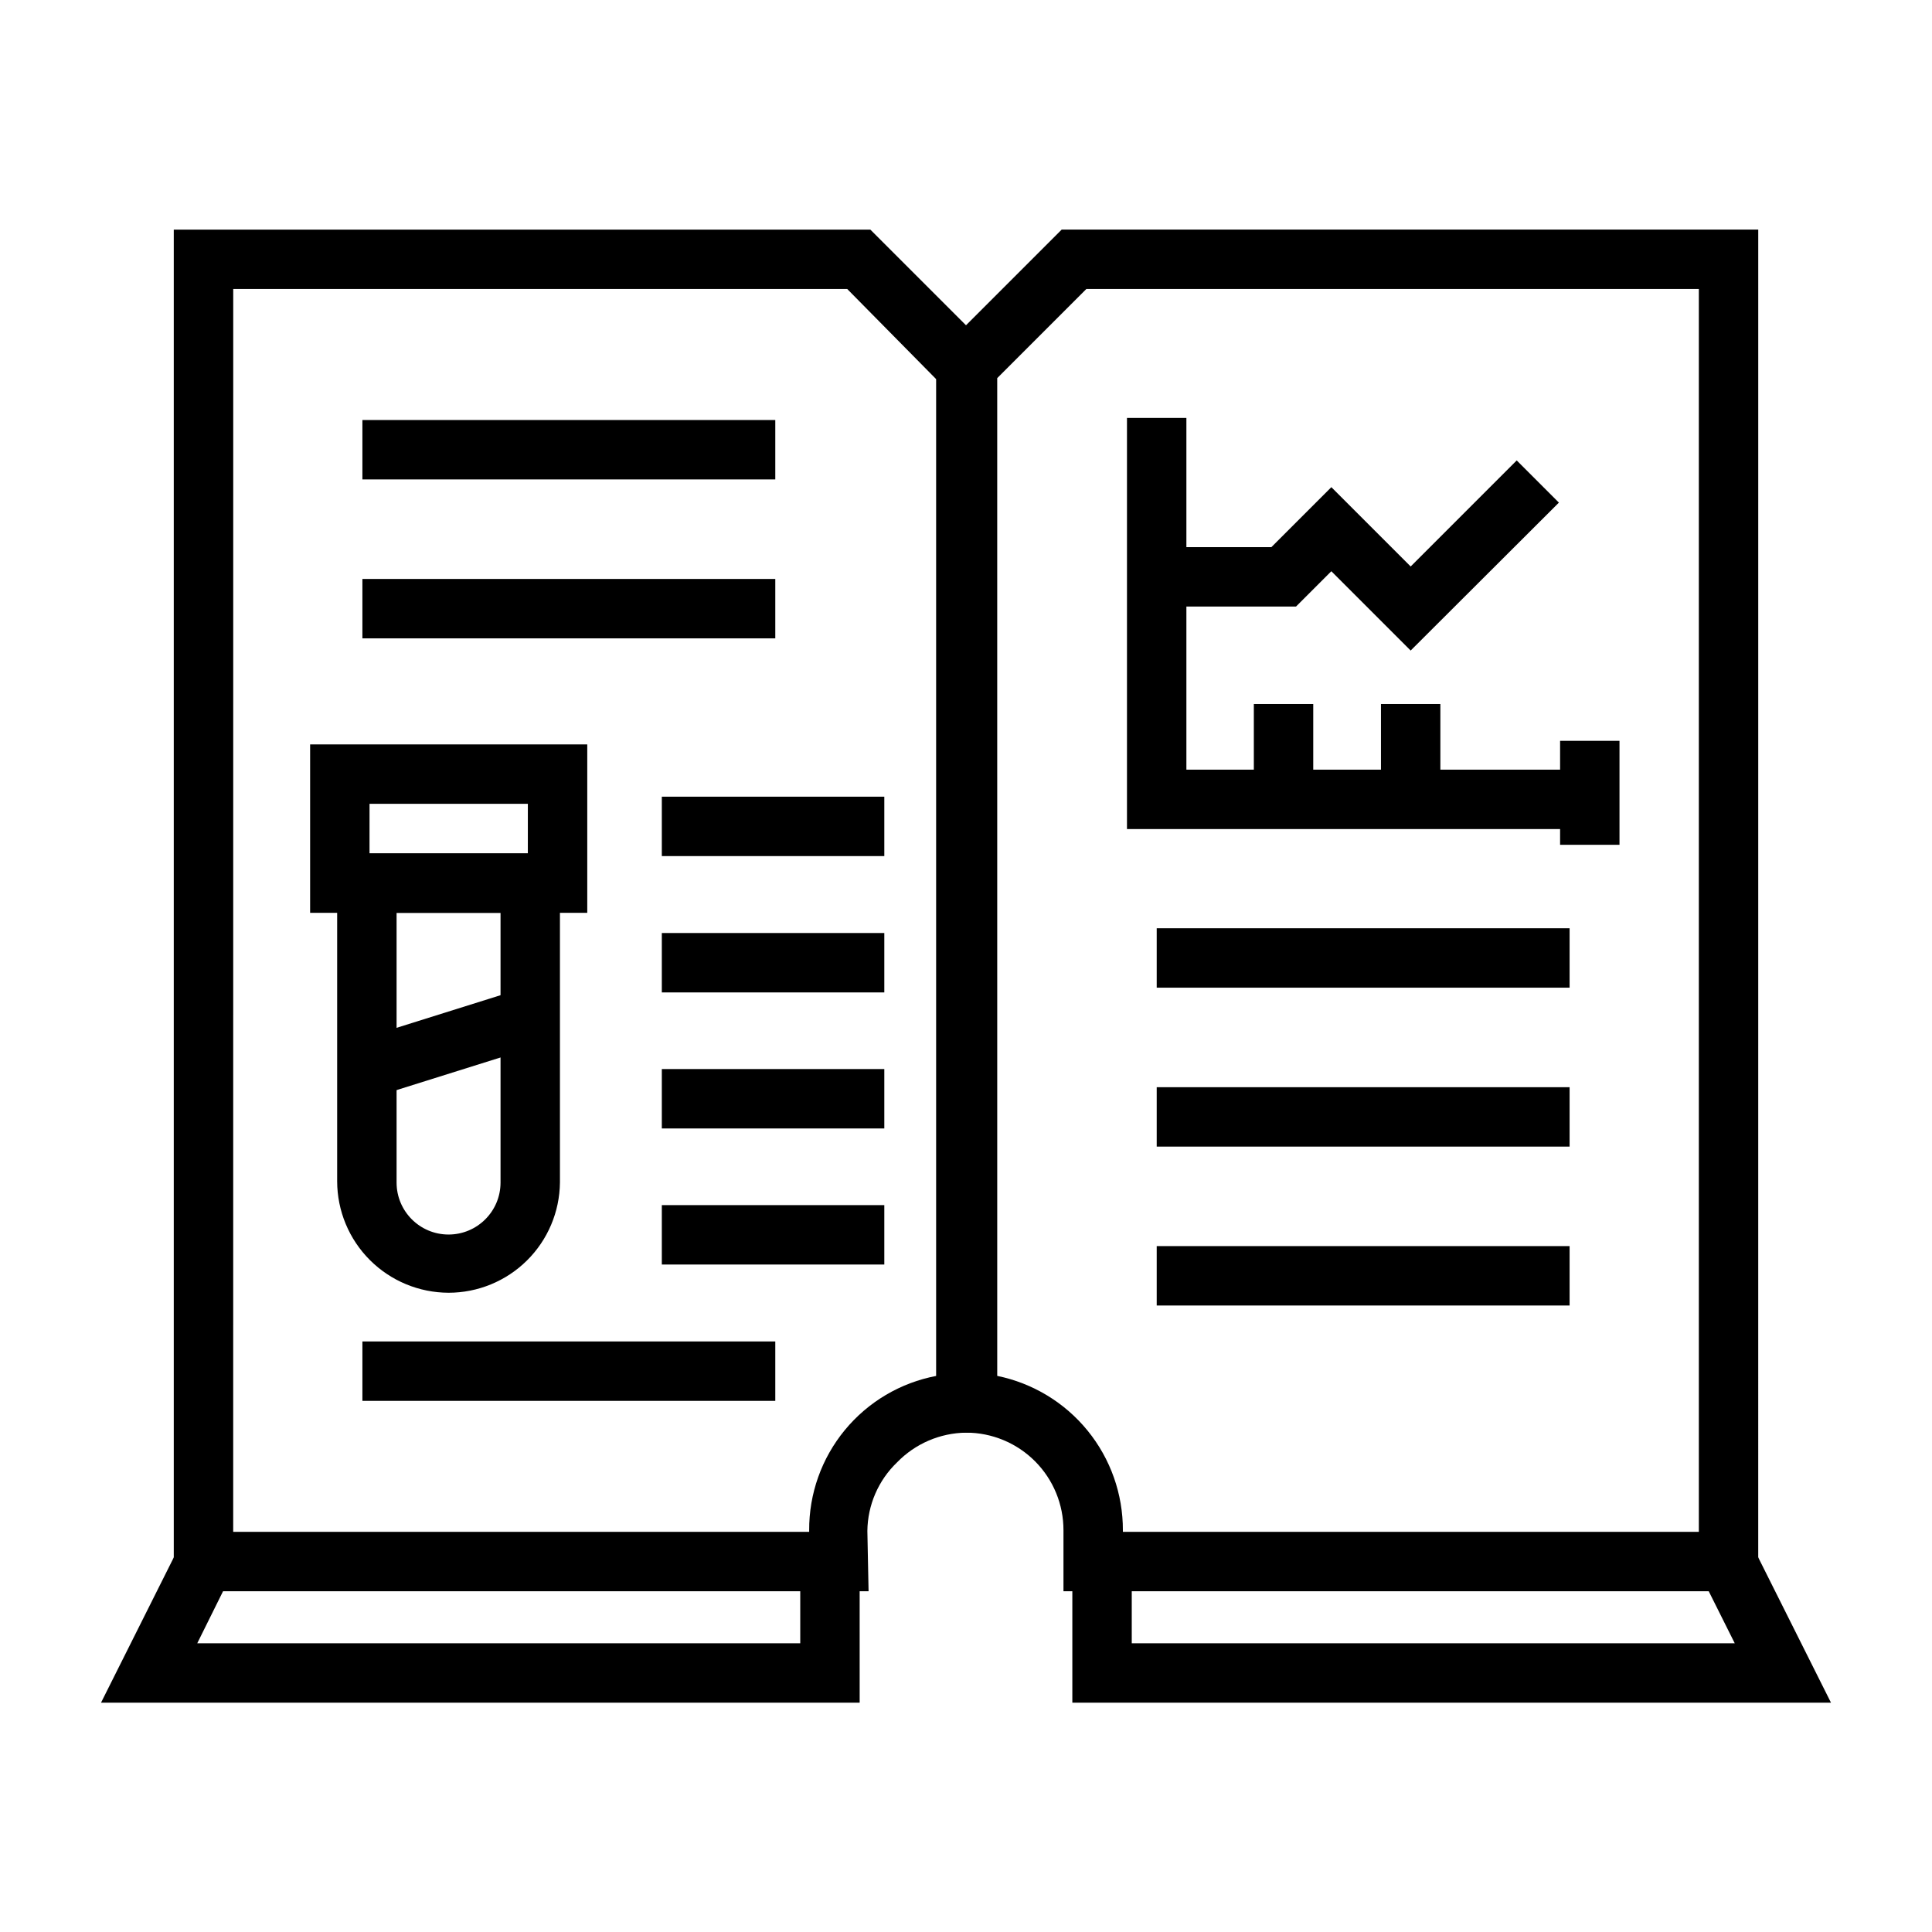 <?xml version="1.0" encoding="UTF-8"?>
<!-- Uploaded to: SVG Repo, www.svgrepo.com, Generator: SVG Repo Mixer Tools -->
<svg fill="#000000" width="800px" height="800px" version="1.1" viewBox="144 144 512 512" xmlns="http://www.w3.org/2000/svg">
 <g>
  <path d="m557.44 340.33h15.742v27.551h-15.742z"/>
  <path d="m374.18 565.7h-184.13v-360.85h184.6l33.219 33.219v285.6h-7.871c-6.894 0.09-13.469 2.922-18.266 7.871-4.961 4.758-7.797 11.312-7.871 18.184zm-168.38-15.742h152.64v-0.395c-0.059-9.688 3.281-19.086 9.438-26.566s14.738-12.562 24.254-14.367v-264.11l-23.613-23.934h-162.71z"/>
  <path d="m609.95 565.7h-184.12v-16.137c0.02-6.859-2.691-13.449-7.535-18.309-4.844-4.859-11.426-7.59-18.285-7.59h-7.875v-285.6l33.219-33.219h184.6zm-168.38-15.742h152.64v-329.37h-162.32l-23.617 23.617 0.004 264.42c9.422 1.926 17.891 7.059 23.957 14.52 6.07 7.461 9.371 16.797 9.34 26.414z"/>
  <path d="m240.04 255.31h109.42v15.742h-109.42z"/>
  <path d="m240.04 297.43h109.42v15.742h-109.42z"/>
  <path d="m240.04 499.5h109.42v15.742h-109.42z"/>
  <path d="m319.39 355.13h58.961v15.742h-58.961z"/>
  <path d="m319.39 391.26h58.961v15.742h-58.961z"/>
  <path d="m319.39 427.31h58.961v15.742h-58.961z"/>
  <path d="m319.39 463.37h58.961v15.742h-58.961z"/>
  <path d="m450.54 390h109.42v15.742h-109.42z"/>
  <path d="m450.54 432.12h109.42v15.742h-109.42z"/>
  <path d="m450.54 474.23h109.42v15.742h-109.42z"/>
  <path d="m568.38 363.71h-125.72v-108.95h15.746v93.207h109.97z"/>
  <path d="m517.84 316.4-21.02-21.02-9.367 9.367h-36.922v-15.742h30.387l15.902-15.902 21.02 21.02 28.102-28.105 11.18 11.18z"/>
  <path d="m476.28 330.57h15.742v25.27h-15.742z"/>
  <path d="m509.97 330.57h15.742v25.27h-15.742z"/>
  <path d="m299.63 385.91h-73.445v-44.633h73.445zm-57.703-15.742h41.957l0.004-13.148h-41.957z"/>
  <path d="m262.87 486.59c-7.82-0.02-15.32-3.137-20.852-8.668s-8.648-13.027-8.668-20.852v-86.906h59.039v87.223c-0.082 7.773-3.227 15.203-8.754 20.668-5.527 5.469-12.988 8.535-20.766 8.535zm-13.773-100.68v71.48c0 7.606 6.164 13.773 13.773 13.773 7.609 0 13.777-6.168 13.777-13.773v-71.48z"/>
  <path d="m238.91 419.58 43.262-13.574 4.715 15.023-43.262 13.574z"/>
  <path d="m371.82 595.23h-201.05l20.469-40.859 14.012 7.008-8.977 18.105h159.8v-21.648h15.742z"/>
  <path d="m629.23 595.23h-201.05v-37.395h15.746v21.648h159.8l-9.055-18.105 14.094-7.008z"/>
 </g>
</svg>
